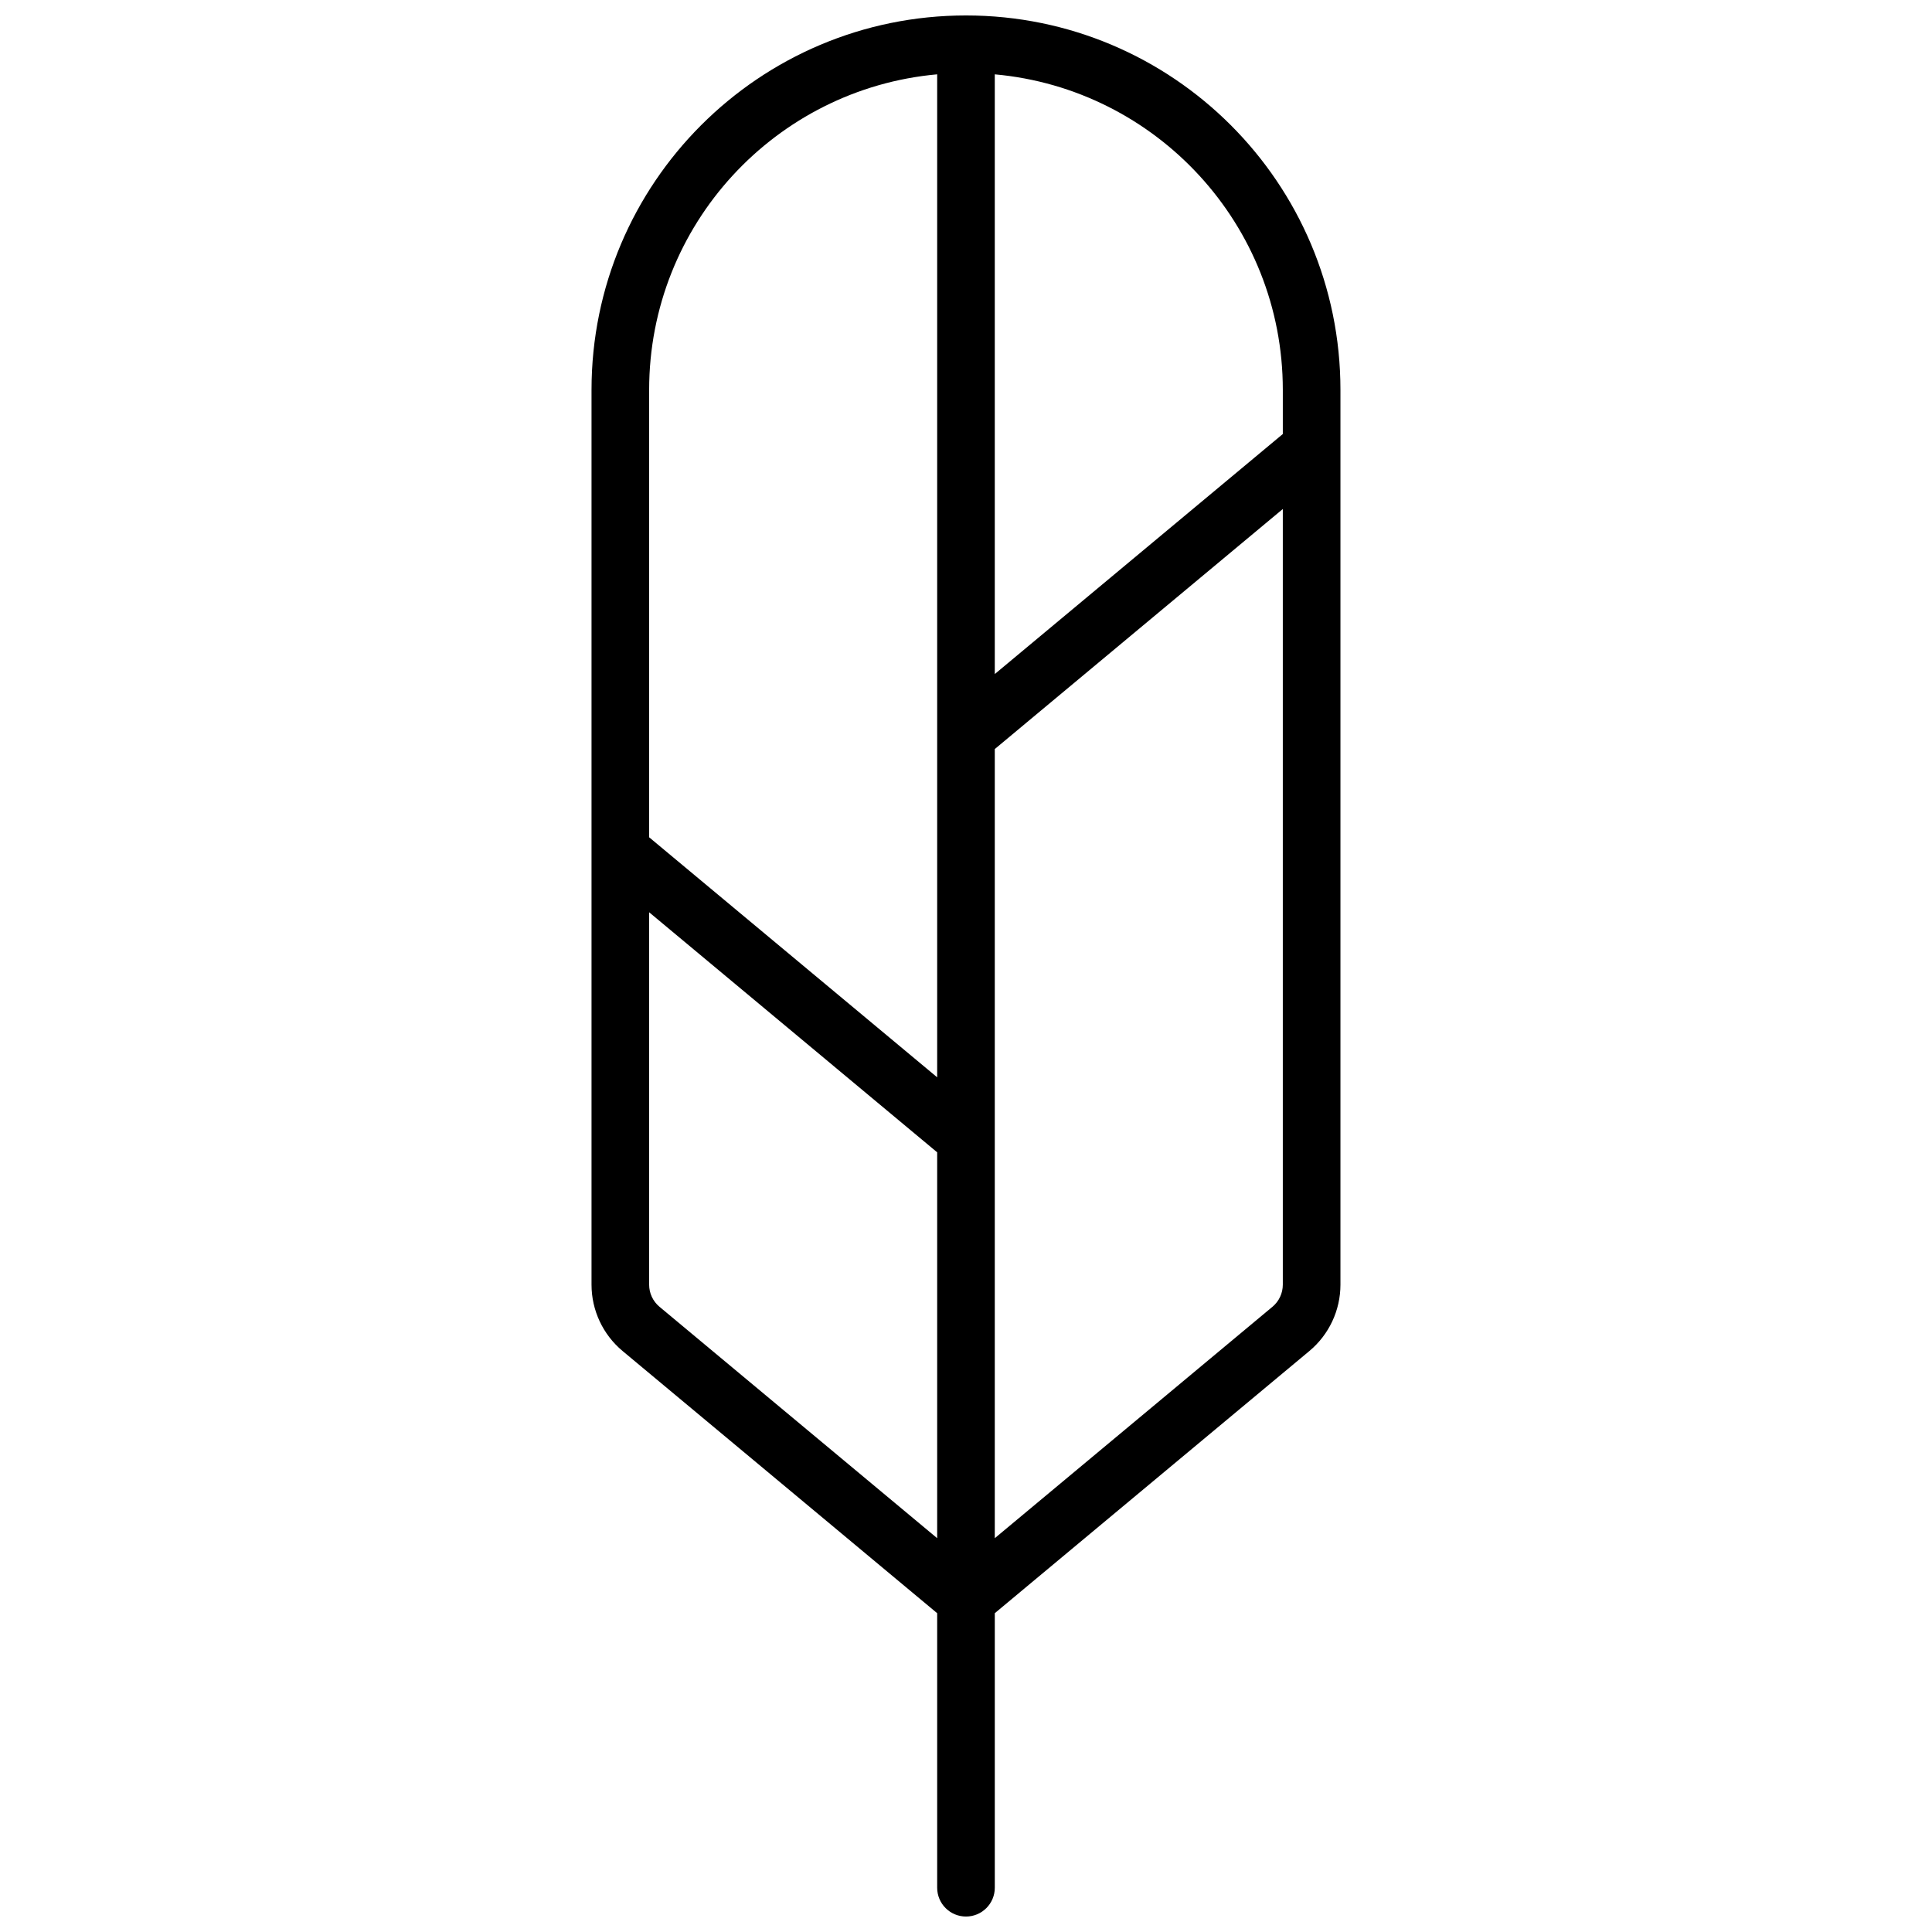 <?xml version="1.0" encoding="UTF-8"?>
<!-- Uploaded to: SVG Repo, www.svgrepo.com, Generator: SVG Repo Mixer Tools -->
<svg width="800px" height="800px" version="1.1" viewBox="144 144 512 512" xmlns="http://www.w3.org/2000/svg">
 <defs>
  <clipPath id="a">
   <path d="m300 148.09h200v503.81h-200z"/>
  </clipPath>
 </defs>
 <g clip-path="url(#a)">
  <path d="m407.63 571.51v72.758c0 4.215-3.418 7.633-7.633 7.633-4.219 0-7.637-3.418-7.637-7.633v-72.758l-83.359-69.469c-5.223-4.352-8.242-10.797-8.242-17.594v-237.12c0-54.805 44.43-99.234 99.238-99.234 54.805 0 99.234 44.43 99.234 99.234v237.12c0 6.797-3.019 13.242-8.242 17.594zm-91.602-185.75v98.688c0 2.266 1.004 4.414 2.746 5.863l73.586 61.324v-102.26zm0-19.871 76.332 63.609v-265.8c-42.797 3.856-76.332 39.824-76.332 83.625zm167.93-106.87v-11.691c0-43.801-33.535-79.77-76.332-83.625v158.93zm0 19.875-76.332 63.613v209.13l73.586-61.324c1.742-1.449 2.746-3.598 2.746-5.863z"/>
 </g>
</svg>